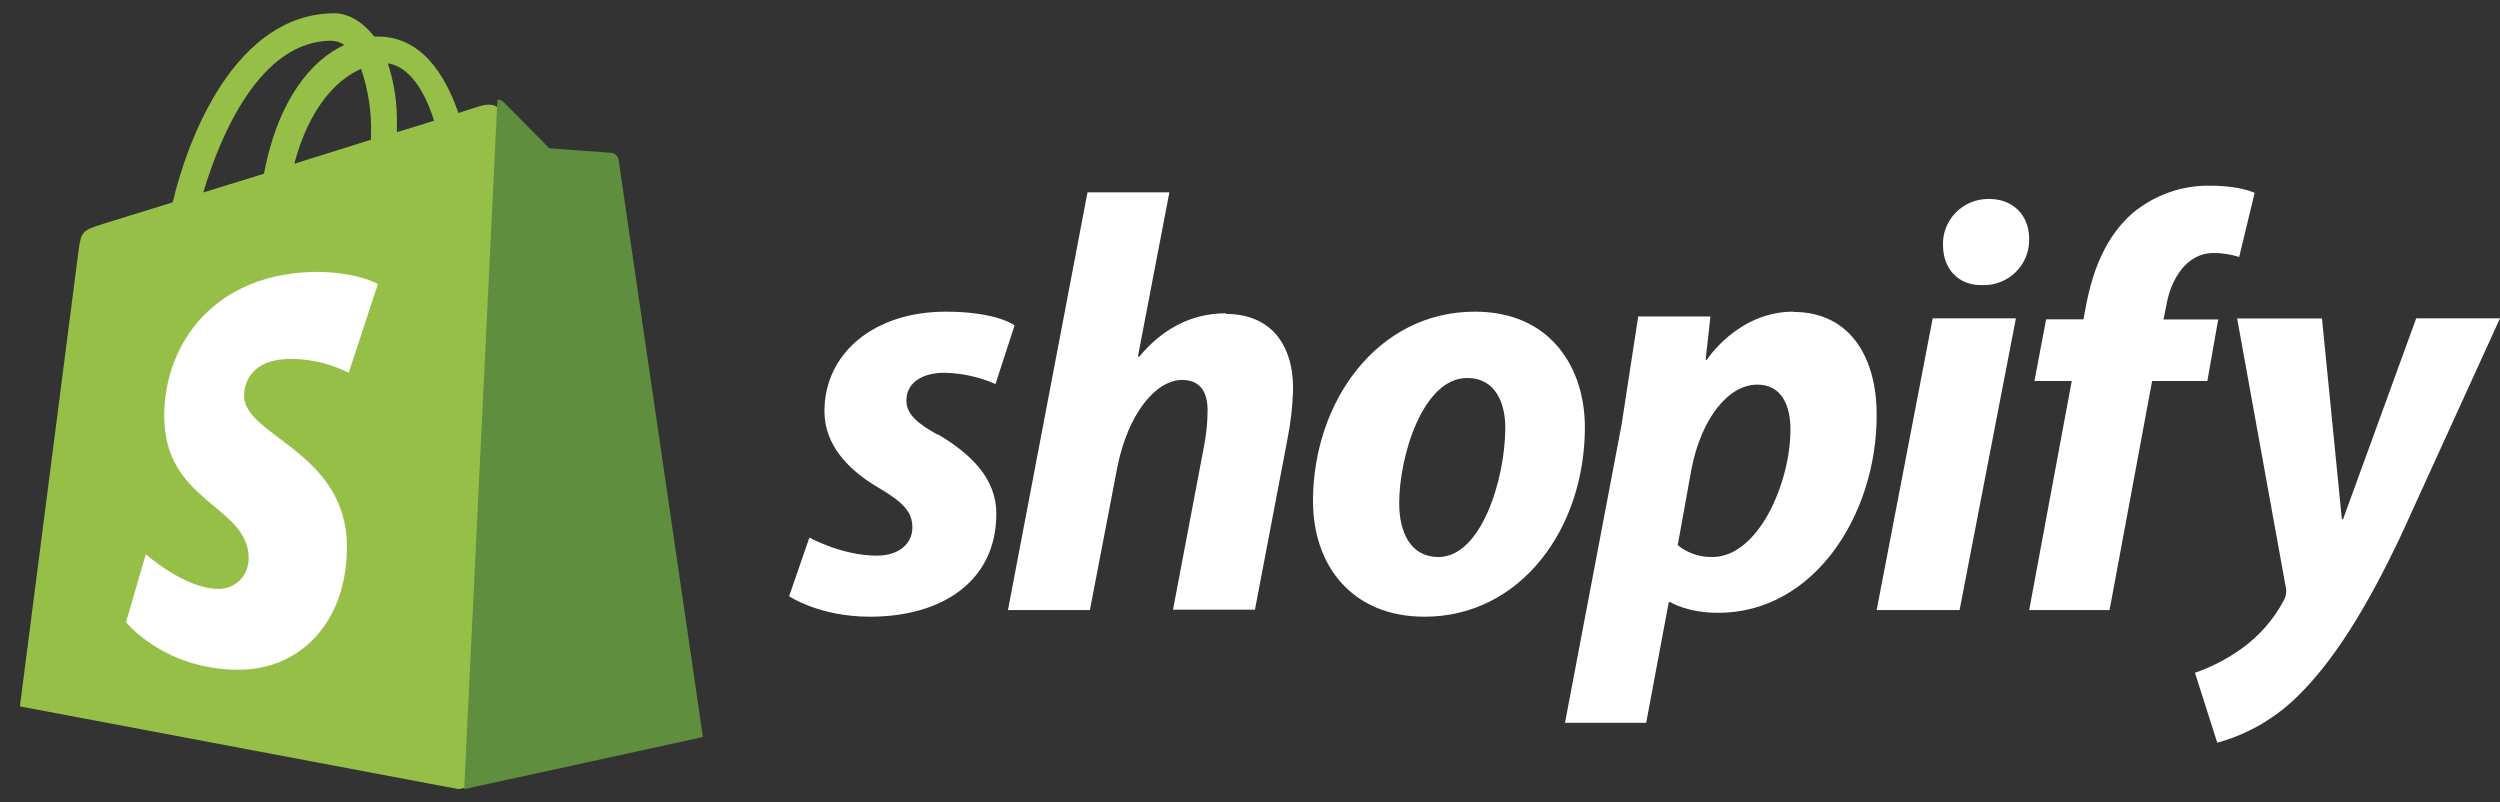 <?xml version="1.0" encoding="UTF-8"?>
<svg width="377px" height="121px" viewBox="0 0 377 121" version="1.1" xmlns="http://www.w3.org/2000/svg" xmlns:xlink="http://www.w3.org/1999/xlink">
    <rect x="0" y="0" width="377" height="121" fill="#333333" stroke="none"/>
    <title>shopify-full</title>
    <g id="shopify-full" stroke="none" stroke-width="1" fill="none" fill-rule="evenodd">
        <g id="woocommerce-svgrepo-com" transform="translate(3, 2)" fill-rule="nonzero">
            <g id="shopify-ar21">
                <path d="M89.344,22.825 C89.261,22.306 88.841,21.909 88.321,21.86 C87.913,21.794 78.945,21.169 78.945,21.169 L72.108,14.278 C71.493,13.587 70.128,13.791 69.612,13.936 C69.546,13.936 68.246,14.347 66.126,15.042 C64.061,9.03 60.409,3.513 53.979,3.513 L53.431,3.513 C51.585,1.109 49.331,0 47.419,0 C32.444,0.066 25.302,18.89 23.048,28.51 L12.581,31.746 C9.37,32.777 9.249,32.852 8.824,35.937 L0,104.523 L66.149,117 L102,109.211 C102,109.145 89.413,23.483 89.347,22.831 L89.344,22.825 Z M62.457,16.201 C60.791,16.754 58.863,17.307 56.851,17.929 L56.851,16.688 C56.916,13.587 56.449,10.499 55.485,7.549 C58.837,8.069 61.092,11.862 62.457,16.201 Z M51.448,8.346 C52.542,11.595 53.081,15.019 52.944,18.453 L52.944,19.071 L41.379,22.693 C43.643,14.176 47.815,9.965 51.441,8.382 L51.448,8.346 Z M47.005,4.155 C47.691,4.171 48.354,4.385 48.919,4.774 C44.094,7.039 38.994,12.754 36.805,24.197 L27.658,27.022 C30.239,18.337 36.26,4.135 46.998,4.135 L47.005,4.155 Z" id="Shape" fill="#95BF47"></path>
                <path d="M89.255,21.061 C88.845,20.995 79.84,20.364 79.84,20.364 L72.974,13.415 C72.721,13.149 72.377,13.003 72.013,13 L67,117 L103,109.145 L90.285,22.097 C90.2,21.566 89.786,21.141 89.258,21.058 L89.255,21.061 Z" id="Path" fill="#5E8E3E"></path>
                <path d="M53.99,40.833 L49.586,54.207 C46.925,52.876 44.011,52.168 41.055,52.111 C34.145,52.111 33.812,56.569 33.812,57.687 C33.812,63.775 49.318,66.117 49.318,80.469 C49.318,91.754 42.342,99 32.997,99 C21.756,99 16,91.824 16,91.824 L18.988,81.577 C18.988,81.577 24.873,86.8 29.892,86.8 C31.105,86.85 32.283,86.385 33.154,85.516 C34.024,84.646 34.51,83.447 34.497,82.199 C34.497,74.182 21.766,73.836 21.766,60.741 C21.766,49.729 29.482,39 44.991,39 C51.086,39.093 54,40.83 54,40.83 L53.99,40.833 Z" id="Path" fill="#FFFFFF"></path>
                <path d="M138.423,63.555 C135.3,61.861 133.684,60.398 133.684,58.394 C133.684,55.854 135.878,54.213 139.441,54.213 C142.085,54.271 144.693,54.847 147.12,55.91 L150,47.064 C150,47.064 147.359,45 139.62,45 C128.825,45 121.326,51.249 121.326,60.031 C121.326,64.998 124.804,68.82 129.48,71.546 C133.257,73.764 134.586,75.231 134.586,77.546 C134.586,79.86 132.727,81.791 129.188,81.791 C123.974,81.791 119.056,79.066 119.056,79.066 L116,87.912 C116,87.912 120.56,91 128.175,91 C139.265,91 147.243,85.484 147.243,75.517 C147.303,70.123 143.282,66.365 138.467,63.515 L138.423,63.555 Z M181.863,45.247 C176.406,45.247 172.09,47.822 168.787,51.798 L168.603,51.738 L173.342,27 L160.996,27 L149,90 L161.355,90 L165.492,68.461 C167.111,60.327 171.328,55.296 175.265,55.296 C178.018,55.296 179.103,57.151 179.103,59.845 C179.103,61.676 178.919,63.495 178.564,65.29 L173.889,89.94 L186.244,89.94 L191.102,64.47 C191.633,61.831 191.94,59.153 192,56.47 C191.94,49.53 188.282,45.343 181.867,45.343 L181.863,45.247 Z M219.409,45 C204.718,45 195,58.555 195,73.574 C195,83.257 200.864,91 211.827,91 C226.239,91 236,77.808 236,62.426 C236,53.472 230.849,45 219.429,45 L219.409,45 Z M213.916,82 C209.771,82 208,78.365 208,73.882 C208,66.717 211.598,55 218.242,55 C222.559,55 224,58.825 224,62.533 C223.984,70.227 220.379,82 213.924,82 L213.916,82 Z M267.409,45 C259.069,45 254.391,52.254 254.391,52.254 L254.208,52.254 L254.935,45.722 L244.041,45.722 L241.539,62.013 L233,107 L245.244,107 L248.652,88.8 L248.89,88.8 C248.89,88.8 251.392,90.412 256.118,90.412 C270.567,90.412 279.999,75.617 279.999,60.664 C280.059,52.429 276.369,45.036 267.402,45.036 L267.409,45 Z M255.188,81.996 C253.294,82.033 251.451,81.398 250,80.208 L252.075,68.729 C253.559,61.115 257.62,56 262.006,56 C265.845,56 267,59.449 267,62.724 C267.02,70.703 262.217,82 255.205,82 L255.188,81.996 Z M296.888,28 C295.037,27.988 293.257,28.72 291.957,30.031 C290.657,31.342 289.934,33.12 290.005,34.964 C290.005,38.52 292.296,40.995 295.717,40.995 L295.896,40.995 C297.782,41.069 299.615,40.363 300.96,39.044 C302.305,37.725 303.043,35.911 302.998,34.031 C302.998,30.529 300.648,28 296.946,28 L296.888,28 Z M280,90 L292.505,90 L301,46 L288.451,46 M331.689,46.171 L323.254,46.171 L323.668,44.129 C324.381,39.928 326.834,36.15 330.796,36.15 C332.109,36.151 333.414,36.352 334.668,36.749 L337,27.083 C337,27.083 334.855,26.006 330.433,26.006 C326.13,25.896 321.93,27.363 318.59,30.142 C314.484,33.733 312.546,38.895 311.571,44.117 L311.181,46.159 L305.554,46.159 L303.792,55.454 L309.419,55.454 L303,90 L315.12,90 L321.538,55.454 L329.868,55.454 L331.506,46.159 L331.689,46.171 Z M361.357,46.024 L350.336,76.293 L350.155,76.293 L347.153,46.024 L334.361,46.024 L341.67,86.421 C341.846,87.111 341.762,87.844 341.435,88.474 C339.848,91.47 337.586,94.033 334.835,95.954 C332.727,97.438 330.426,98.617 328,99.452 L331.363,110 C335.809,108.782 339.891,106.455 343.242,103.226 C348.78,97.916 353.902,89.717 359.154,78.56 L374,46 L361.353,46 L361.357,46.024 Z" id="Shape" fill="#FFFFFF"></path>
            </g>
        </g>
    </g>
</svg>